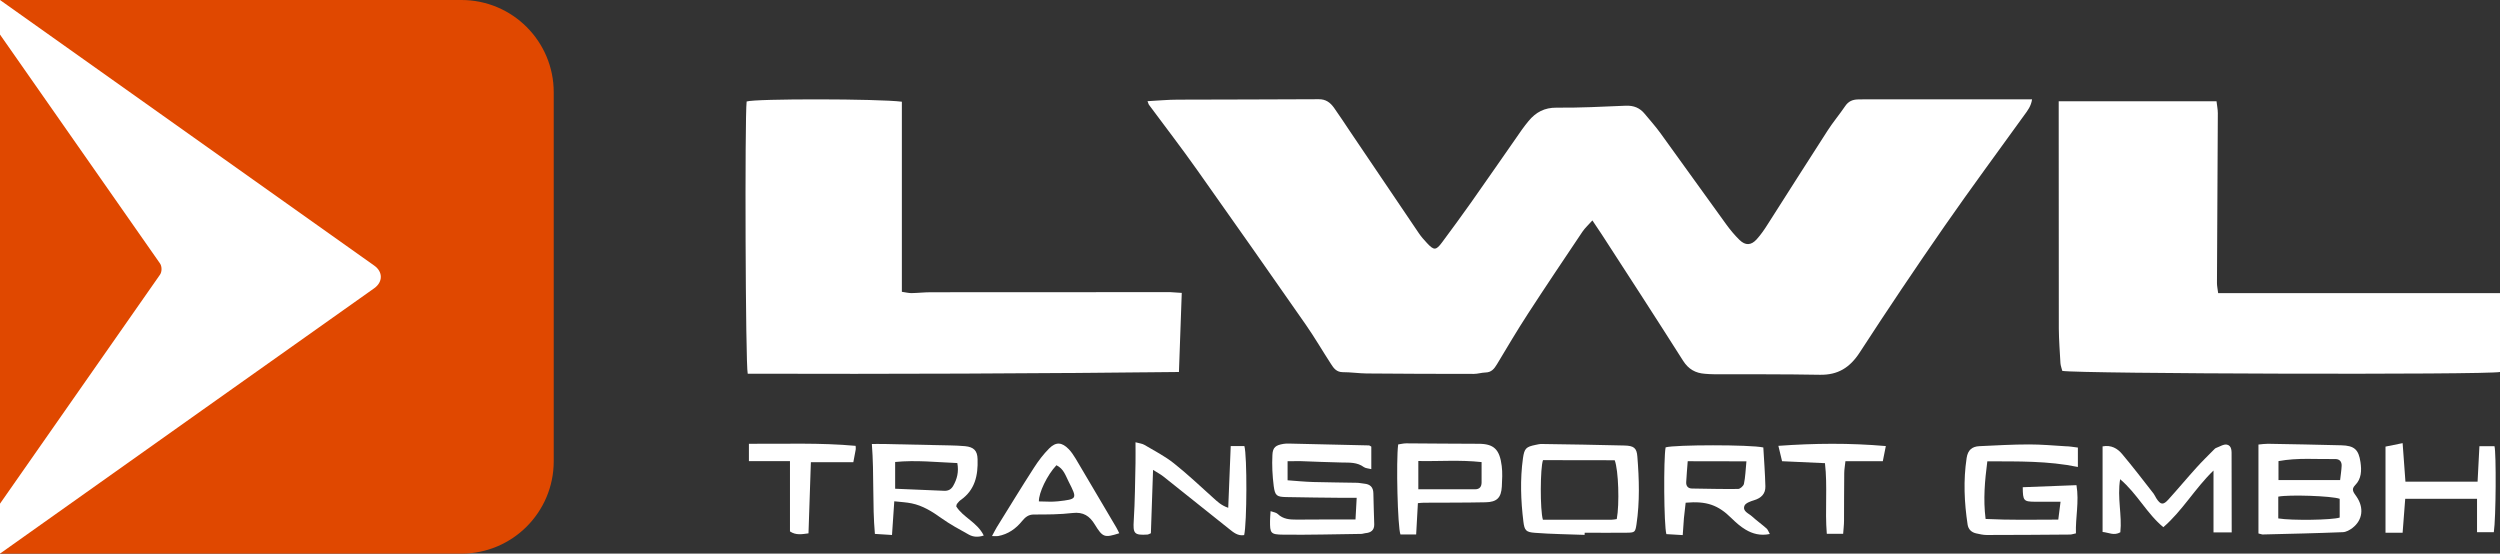 <?xml version="1.0" encoding="UTF-8"?> <svg xmlns="http://www.w3.org/2000/svg" xmlns:xlink="http://www.w3.org/1999/xlink" version="1.1" id="Ebene_1" x="0px" y="0px" viewBox="0 0 2308 511.1" style="enable-background:new 0 0 2308 511.1;" xml:space="preserve"><rect x="0" y="0" width="2308" height="511.1" fill="#333333" stroke="none"/> <style type="text/css"> .st0{fill:#FFFFFF;} .st1{fill:#E04800;} </style> <path class="st0" d="M1059.4,93.4c9.7-0.5,18.9-1.4,28-1.4c43.3-0.2,86.7-0.1,130-0.4c6.6-0.1,10.7,3.1,14.1,7.8 c5.2,7.3,10.1,14.9,15.1,22.3c21.1,31.2,42.1,62.4,63.2,93.5c2.2,3.3,4.9,6.3,7.6,9.2c6.4,6.9,8.3,6.9,13.8-0.5 c9.1-12.3,18.2-24.6,27-37.1c15.7-22.3,31.3-44.8,46.9-67.2c1.9-2.7,4-5.3,6.1-7.9c6.7-8.1,14.7-12.4,25.8-12.3 c21.3,0.2,42.6-0.9,63.9-1.8c7.4-0.3,13,2,17.5,7.5c4.9,5.9,10,11.6,14.5,17.8c20.3,28,40.4,56.2,60.8,84.3 c3.7,5.1,7.8,10,12.3,14.4c5.4,5.2,10.6,5,15.7-0.6c4-4.4,7.4-9.4,10.6-14.5c18.3-28.6,36.4-57.3,54.9-85.9c5-7.8,11.1-15,16.3-22.7 c3-4.4,6.8-6,11.8-6.1c2.3,0,4.7-0.1,7-0.1c46.7,0,93.3,0,140,0c4.3,0,8.6,0,13.7,0c-0.9,6.3-4.1,10.4-7.2,14.6 c-24.5,34-49.5,67.8-73.4,102.2c-26.8,38.6-53,77.6-78.5,116.9c-9.1,14-20.1,20.9-36.8,20.6c-32.7-0.6-65.3-0.4-98-0.5 c-2.7,0-5.3-0.2-8-0.4c-8.8-0.6-15.3-4.2-20.3-12.1c-24.8-39.1-50-77.9-75.2-116.8c-2.5-3.8-5.1-7.6-8.5-12.7 c-3.6,4.1-6.8,6.9-9.1,10.3c-16.9,25.2-33.8,50.3-50.3,75.7c-10,15.4-19.3,31.1-28.7,46.8c-2.6,4.3-5.2,7.5-10.6,7.6 c-3.6,0.1-7.2,1.3-10.8,1.3c-33,0-66-0.1-99-0.4c-7.3-0.1-14.6-1.2-21.9-1.2c-5.7,0-8.4-3.5-10.9-7.5c-7.8-12-15-24.4-23.2-36.2 c-33.3-47.8-66.8-95.5-100.5-143.1c-14.4-20.4-29.7-40.2-44.5-60.2C1060.3,96.2,1060.1,95.2,1059.4,93.4z"></path> <path class="st0" d="M1900.6,93.5c49.3,0,97.2,0,145.7,0c0.4,3.9,1.2,7.4,1.2,11c-0.2,52.3-0.6,104.6-0.8,156.8 c0,2.9,0.7,5.8,1.1,9.3c87.1,0,173.6,0,260.3,0c0,24.9,0,49,0,72.8c-11.7,2.8-389.6,1.7-404.2-1c-0.5-2.2-1.5-4.6-1.7-7.1 c-0.6-10.6-1.4-21.3-1.5-31.9c-0.1-65.6-0.1-131.3-0.1-196.9C1900.6,102.6,1900.6,98.6,1900.6,93.5z"></path> <path class="st0" d="M1091,270.4c-0.9,24.8-1.7,48.3-2.6,73c-133.5,1.5-265.9,2-398.1,1.6c-2.1-8-2.8-236.3-1-251.3 c7.5-2.7,121.7-2.6,143.3,0.2c0,29.2,0,58.4,0,87.5c0,29,0,58,0,88c3.1,0.4,6,1.2,8.8,1.2c6-0.1,12-0.8,17.9-0.8 c73.7-0.1,147.3-0.1,221-0.1C1083.1,269.8,1086.1,270.1,1091,270.4z"></path> <path class="st0" d="M2085,492.5c0-27.5,0-54.3,0-82.1c3-0.3,5.8-0.7,8.7-0.7c22.6,0.4,45.2,0.8,67.8,1.4c12,0.3,16,3.9,17.7,15.6 c1.1,7.6,1,15.3-5,21.3c-4.1,4.1-0.9,7.1,1.3,10.4c7.1,10.3,5.8,21.7-3.7,29c-2.5,1.9-5.8,3.8-8.9,3.9c-24.2,1-48.5,1.5-72.8,2.1 C2088.8,493.7,2087.5,493.1,2085,492.5z M2103.3,458.5c0,6.7,0,13.4,0,20.1c12.5,2.1,50.1,1.5,56.7-0.8c0-5.8,0-11.7,0-17.3 C2152.8,457.8,2112.9,456.5,2103.3,458.5z M2103.5,443.2c19.2,0,37.7,0,56.9,0c0.5-4.6,1.2-8.8,1.4-13.1c0.2-3.9-1.9-6.4-6-6.3 c-17.2,0.3-34.4-1.4-52.3,1.9C2103.5,431.4,2103.5,436.8,2103.5,443.2z"></path> <path class="st0" d="M1918.3,413.2c0,6.8,0,12.1,0,17.9c-27.7-5.7-55.3-5.1-83.6-5.2c-2.3,17.9-3.9,34.9-1.6,53.2 c22.4,1.1,44.2,0.7,67.1,0.6c0.7-5.7,1.3-10.7,2.1-16.5c-8.7,0-16.2,0-23.7,0c-10.4-0.1-11.1-0.9-11.2-13.4 c16.4-0.6,32.8-1.2,49.6-1.9c2.6,15.4-1,29.8-0.5,44.5c-2.4,0.5-4,1.1-5.5,1.1c-25.6,0.2-51.3,0.4-76.9,0.4c-3.3,0-6.6-0.8-9.8-1.5 c-4.3-1-7.1-3.7-7.8-8.1c-3.1-20.5-4-40.9-0.9-61.5c1.1-7.3,5-10.6,11.8-10.9c15.3-0.7,30.5-1.6,45.8-1.6c11.3,0,22.6,1,33.9,1.7 C1910.6,412,1914.1,412.7,1918.3,413.2z"></path> <path class="st0" d="M1188.7,425.8c0,6.3,0,11.4,0,17.6c8.2,0.6,16,1.4,23.9,1.6c13.3,0.4,26.6,0.4,39.9,0.7c2.3,0,4.6,0.6,6.9,0.8 c5.4,0.5,8.4,3.1,8.5,8.9c0.1,9.6,0.6,19.1,0.8,28.7c0.1,5.4-3.1,7.7-8.1,8.1c-1.3,0.1-2.6,0.7-3.9,0.7c-24,0.3-47.9,1-71.9,0.7 c-11.9-0.1-12.4-1.3-12.3-12.9c0-2.6,0.3-5.2,0.5-8.8c2.7,1,5.2,1.2,6.6,2.6c5.1,4.9,11.1,5.2,17.6,5.2c17.6-0.2,35.2-0.1,54.2-0.1 c0.4-6.7,0.7-12.7,1.1-20c-4.9,0-8.5,0-12.1,0c-17.6-0.2-35.3-0.3-52.9-0.7c-8.8-0.2-10.4-1.2-11.6-10.2c-1.2-9.5-1.7-19.2-1.2-28.7 c0.3-7.1,3.1-9,10.1-10.2c1.6-0.3,3.3-0.3,5-0.3c24.6,0.5,49.2,1.1,73.9,1.7c0.6,0,1.2,0.5,2.3,1.1c0,6.6,0,13.4,0,20.8 c-2.6-0.7-5.2-0.7-6.9-1.9c-6.1-4.5-13-4.1-20-4.2c-13-0.2-26-0.9-38.9-1.3C1196.6,425.7,1193,425.8,1188.7,425.8z"></path> <path class="st0" d="M1462.9,493.8c-15.3-0.6-30.6-0.7-45.8-1.9c-8.4-0.6-9.7-2.3-10.7-10.3c-2.4-19.5-3.1-39.1-0.4-58.6 c1.3-9.1,2.9-10.5,11.7-12.3c1.9-0.4,3.9-0.9,5.9-0.8c25.3,0.4,50.6,0.7,75.9,1.4c8.8,0.2,11.5,2.2,12.1,10.1 c1.7,20.9,2.3,41.9-0.8,62.7c-1.1,7.3-1.6,7.6-8.9,7.7c-13,0.2-26,0-38.9,0C1462.9,492.5,1462.9,493.1,1462.9,493.8z M1424.5,424.8 c-2.6,6.9-2.8,46-0.1,55c21.1,0,42.3,0,63.6,0c1.6,0,3.2-0.4,4.6-0.6c2.6-13.9,1.6-45.2-1.9-54.3 C1469,424.8,1446.8,424.8,1424.5,424.8z"></path> <path class="st0" d="M882.8,467.5c6.3,10.2,19.4,14.6,25.4,26.9c-5.2,1.7-9.7,1.4-13.7-0.8c-8.7-4.8-17.5-9.6-25.5-15.3 c-8.5-6.1-17.2-11.5-27.4-13.6c-4.8-1-9.7-1.2-16-1.9c-0.7,10.7-1.3,20.4-2.1,31.1c-5.4-0.3-10-0.6-15.8-1 c-2.4-27.4-0.6-54.5-2.8-83c3.8,0,7-0.1,10.2,0c20.6,0.4,41.2,0.8,61.9,1.3c4.7,0.1,9.3,0.3,13.9,0.7c8.1,0.8,11.4,4.1,11.6,12 c0.5,14.9-2.3,28.5-15.7,37.8c-1.3,0.9-2.3,2.3-3.4,3.6C883.1,465.7,883.1,466.4,882.8,467.5z M826.4,451.2 c15.5,0.7,30.3,1.2,45.2,1.9c3.7,0.2,6.4-1.2,8.3-4.4c3.7-6.4,5.4-13.2,3.9-21.2c-19.4-0.8-38.1-2.9-57.4-1 C826.4,434.9,826.4,442.5,826.4,451.2z"></path> <path class="st0" d="M1627.9,413.1c0.7,12.1,1.6,24,1.9,35.9c0.2,6.8-3.8,10.8-10.4,12.8c-3.3,1-7.9,2.6-8.9,5.1 c-2,5.1,3.8,7,6.8,9.7c4.4,4,9.3,7.5,13.7,11.4c1.1,1,1.6,2.7,2.9,5c-8.7,1.8-15.9-0.2-22.3-4c-4.8-2.8-9.1-6.7-13.1-10.6 c-12.3-12.2-23-16-42.3-14.3c-0.5,4.6-1.1,9.4-1.6,14.3c-0.4,4.9-0.7,9.8-1.1,15.6c-5.7-0.4-10.6-0.7-15.1-0.9 c-2.3-8-2.7-69.5-0.7-80.1C1546.2,410.5,1615.9,410.4,1627.9,413.1z M1612.3,425.9c-18.9-0.1-36-0.1-54.2-0.1 c-0.5,7-1.1,13.1-1.4,19.3c-0.2,3.4,1.5,5.8,5.2,5.9c14.2,0.2,28.5,0.6,42.7,0.4c1.9,0,5-2.8,5.4-4.7 C1611.3,440.6,1611.5,434.3,1612.3,425.9z"></path> <path class="st0" d="M1957.5,491.4c-5.9,3.4-10.8,0.2-16.4-0.3c0-26.5,0-52.6,0-79c8-1.5,13.7,1.9,18,7c10,11.9,19.5,24.3,29.1,36.6 c1,1.3,1.6,2.9,2.5,4.3c4,6.2,6.4,6.5,11.3,1c8.7-9.6,17-19.6,25.7-29.2c5.1-5.7,10.6-11,16-16.5c0.7-0.7,1.4-1.5,2.3-1.8 c3.3-1.2,7.1-3.7,10-3c4.6,1.1,4.2,6.3,4.2,10.2c0.1,23.3,0.1,46.6,0.1,70.8c-6.1,0-11.2,0-16.8,0c0-18.6,0-37,0-57.1 c-17.2,16.6-28.5,36.9-46.3,52.3c-15.2-12.5-24-30.8-39.9-44.3C1954.5,459.6,1959.2,475.6,1957.5,491.4z"></path> <path class="st0" d="M1307.4,493.4c-5.5,0-10.1,0-14.5,0c-2.6-6.5-4.1-68-2.1-83.1c2.3-0.3,4.8-1,7.4-1c22.3,0.1,44.5,0.4,66.8,0.4 c14.2,0,19.5,5.2,21.4,20.5c0.8,6.2,0.4,12.6,0.1,18.9c-0.6,10.4-4.5,14.4-15,14.6c-18.9,0.4-37.8,0.3-56.8,0.4 c-1.6,0-3.2,0.2-5.7,0.4C1308.5,473.9,1308,483.1,1307.4,493.4z M1367.8,426.6c-20.1-2.2-39.2-0.6-58.4-1c0,9.1,0,17.2,0,26.1 c18,0,35.2,0,52.4,0c4.1,0,6-2.3,6-6.3C1367.8,439.8,1367.8,434.1,1367.8,426.6z"></path> <path class="st0" d="M1062.5,492.3c-1.8,0.7-2.4,1.2-3,1.2c-12.5,0.8-13.6-0.9-12.8-13.2c1.1-17.6,1.2-35.2,1.6-52.9 c0.1-6,0-11.9,0-19.1c3.6,1,6.3,1.2,8.4,2.5c9.1,5.4,18.7,10.3,27,16.9c12.5,9.9,24.1,20.9,36,31.6c3.9,3.5,7.5,7.2,14.2,9.5 c0.8-19.6,1.6-37.9,2.3-57c4.6,0,8.7,0,12.6,0c2.6,8.9,2.4,71.2-0.2,82.2c-5.8,1-9.9-2.5-13.9-5.7c-20.3-16.1-40.5-32.4-60.8-48.5 c-2.4-1.9-5.3-3.4-9.4-6C1063.8,454.5,1063.2,473.3,1062.5,492.3z"></path> <path class="st0" d="M2202.3,491.8c0-26.7,0-52.5,0-79.5c5.3-1.1,9.9-2,15.8-3.2c0.9,12.5,1.7,23.6,2.6,35.6c22,0,43.8,0,66.6,0 c0.5-10.5,1.1-21.4,1.7-32.8c4.9,0,9.4,0,13.9,0c1.7,5.7,1.4,66.3-0.6,79.4c-4.8,0-9.6,0-15.5,0c0-10.2,0-20.1,0-30.8 c-22.4,0-43.8,0-66.3,0c-0.7,9.8-1.5,20.2-2.4,31.3C2212.7,491.8,2207.6,491.8,2202.3,491.8z"></path> <path class="st0" d="M915.8,494.9c2-3.6,3.1-6,4.4-8.1c11.4-18.3,22.6-36.8,34.3-54.9c4.1-6.4,8.8-12.6,14.1-17.9 c6.3-6.3,11.8-5.8,18.1,0.7c2.5,2.6,4.5,5.7,6.4,8.8c12.5,21.1,25,42.3,37.5,63.5c1,1.7,1.8,3.5,2.7,5.3c-13.6,4.3-15.2,4-22.6-8.1 c-4.8-7.9-10.6-11.7-20.4-10.6c-11.8,1.4-23.8,1.4-35.8,1.4c-5,0-7.9,2.4-10.8,5.9c-5.8,7.2-13,12.3-22.3,14 C920.3,495.1,919,494.9,915.8,494.9z M975.3,429.5c-8.6,9.1-16.4,25.5-16.2,33.4c5.9,0,11.9,0.6,17.7-0.1c17.8-2,17.9-2.2,9.8-18.1 C983.8,439.3,982.1,432.8,975.3,429.5z"></path> <path class="st0" d="M729.3,490.6c0-21.4,0-42.8,0-64.9c-12.8,0-24.9,0-37.9,0c0-5.3,0-10,0-16c33,0.2,65.7-1.1,98.5,1.9 c0.1,1.5,0.3,2.5,0.1,3.4c-0.6,3.6-1.4,7.1-2.2,11.7c-12.8,0-25.6,0-39.2,0c-0.8,22.4-1.5,43.8-2.2,65.7 C740.2,493.2,734.8,494.3,729.3,490.6z"></path> <path class="st0" d="M1741,411.8c-1,5.2-1.8,9.2-2.8,14c-6.2,0-11.8,0-17.5,0c-5.3,0-10.6,0-17,0c-0.4,4.1-1.1,7.6-1.1,11 c-0.2,14.6-0.1,29.3-0.2,43.9c0,3.9-0.5,7.8-0.8,12.1c-5.3,0-9.8,0-15.1,0c-1.8-22,0.8-43.6-1.7-65.2c-13.6-0.6-26.4-1.2-39.6-1.8 c-1.2-5.1-2.2-9.2-3.4-14.2C1675.1,409.2,1707.4,408.9,1741,411.8z"></path> <path id="base" class="st1" d="M426,511.1H0V0h426c47,0,85.2,38.1,85.2,85.2V426C511.1,473,473,511.1,426,511.1z"></path> <path id="innerArrow" class="st0" d="M0,0l206.7,146.7l138.8,98.5c8.1,5.7,8.1,15.1,0,20.9L185.9,379.2L0,511.1V71.6V0z"></path> <path id="leftArrow" class="st1" d="M0,31.9l147.7,211.3c1.9,2.7,1.9,7.7,0,10.4L0,465V92.6V31.9z"></path> </svg> 